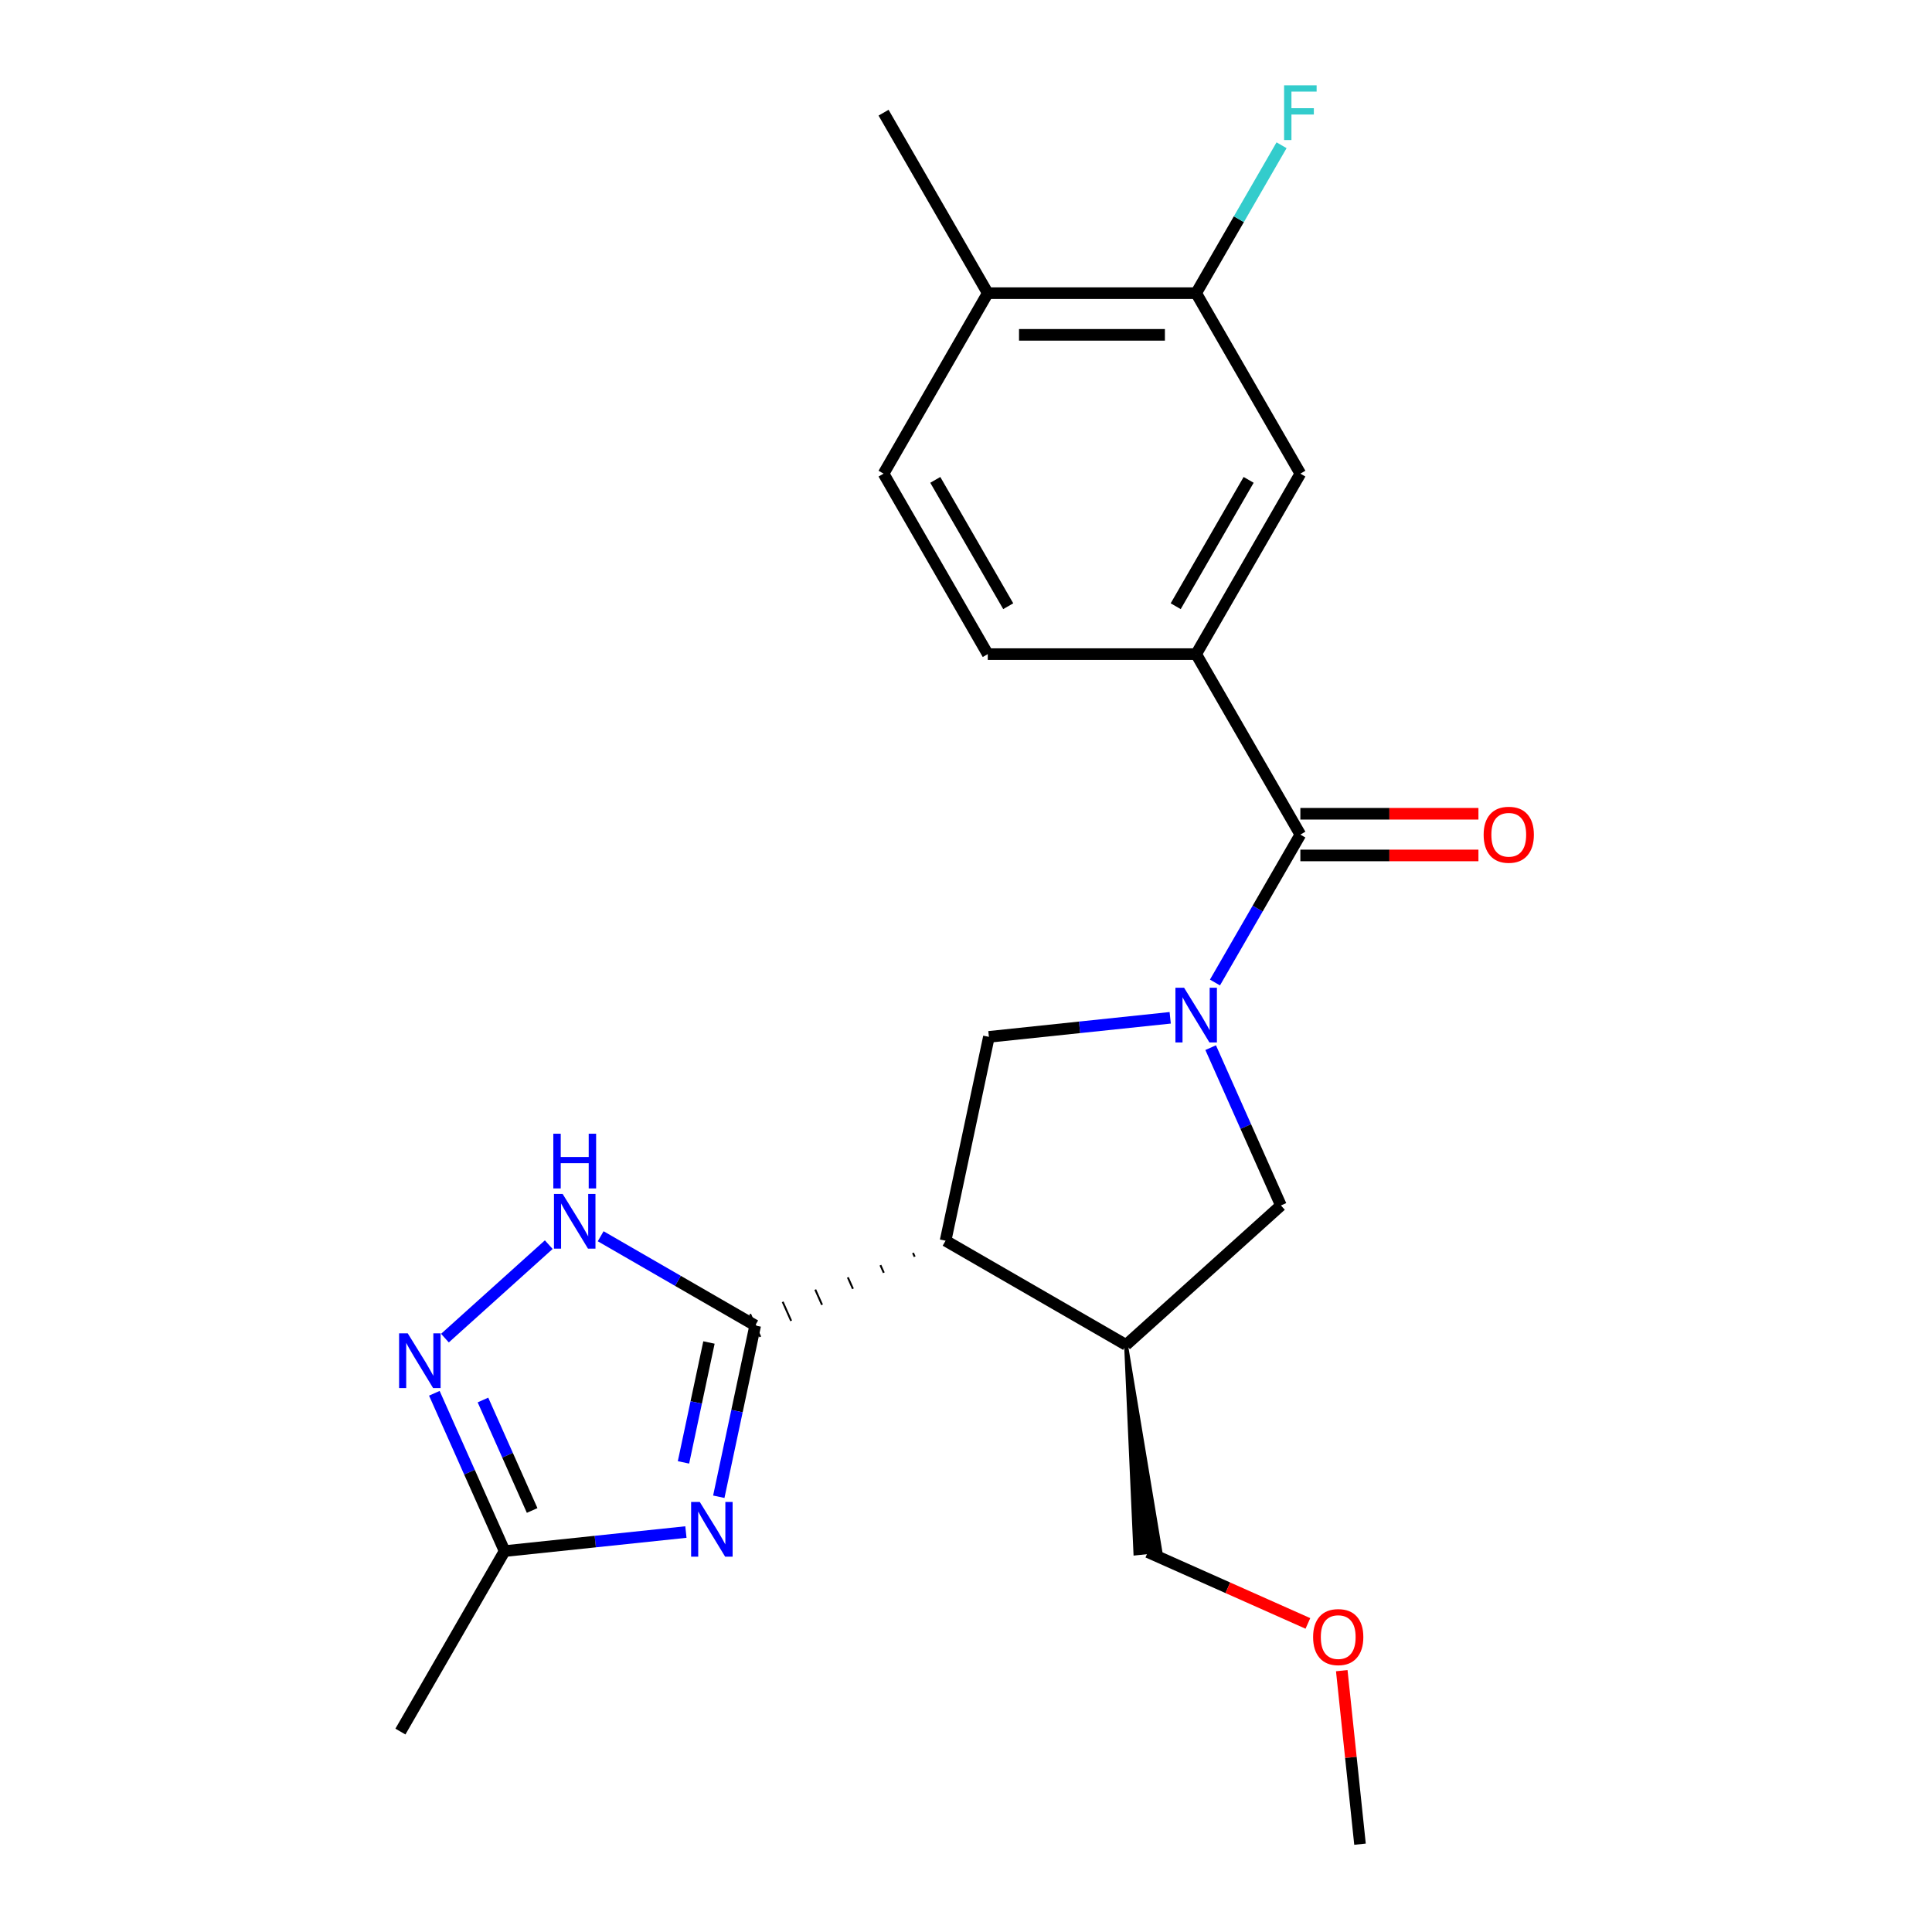 <?xml version='1.0' encoding='iso-8859-1'?>
<svg version='1.1' baseProfile='full'
              xmlns='http://www.w3.org/2000/svg'
                      xmlns:rdkit='http://www.rdkit.org/xml'
                      xmlns:xlink='http://www.w3.org/1999/xlink'
                  xml:space='preserve'
width='1000px' height='1000px' viewBox='0 0 1000 1000'>
<!-- END OF HEADER -->
<rect style='opacity:1.0;fill:#FFFFFF;stroke:none' width='1000' height='1000' x='0' y='0'> </rect>
<path class='bond-3' d='M 628.864,508.545 L 650.965,470.266' style='fill:none;fill-rule:evenodd;stroke:#0000FF;stroke-width:6px;stroke-linecap:butt;stroke-linejoin:miter;stroke-opacity:1' />
<path class='bond-3' d='M 650.965,470.266 L 673.065,431.986' style='fill:none;fill-rule:evenodd;stroke:#000000;stroke-width:6px;stroke-linecap:butt;stroke-linejoin:miter;stroke-opacity:1' />
<path class='bond-5' d='M 605.695,526.814 L 558.776,531.746' style='fill:none;fill-rule:evenodd;stroke:#0000FF;stroke-width:6px;stroke-linecap:butt;stroke-linejoin:miter;stroke-opacity:1' />
<path class='bond-5' d='M 558.776,531.746 L 511.856,536.677' style='fill:none;fill-rule:evenodd;stroke:#000000;stroke-width:6px;stroke-linecap:butt;stroke-linejoin:miter;stroke-opacity:1' />
<path class='bond-10' d='M 626.637,542.259 L 644.821,583.101' style='fill:none;fill-rule:evenodd;stroke:#0000FF;stroke-width:6px;stroke-linecap:butt;stroke-linejoin:miter;stroke-opacity:1' />
<path class='bond-10' d='M 644.821,583.101 L 663.005,623.943' style='fill:none;fill-rule:evenodd;stroke:#000000;stroke-width:6px;stroke-linecap:butt;stroke-linejoin:miter;stroke-opacity:1' />
<path class='bond-0' d='M 472.567,648.514 L 473.444,650.484' style='fill:none;fill-rule:evenodd;stroke:#000000;stroke-width:1.0px;stroke-linecap:butt;stroke-linejoin:miter;stroke-opacity:1' />
<path class='bond-0' d='M 455.705,654.84 L 457.46,658.782' style='fill:none;fill-rule:evenodd;stroke:#000000;stroke-width:1.0px;stroke-linecap:butt;stroke-linejoin:miter;stroke-opacity:1' />
<path class='bond-0' d='M 438.842,661.167 L 441.475,667.08' style='fill:none;fill-rule:evenodd;stroke:#000000;stroke-width:1.0px;stroke-linecap:butt;stroke-linejoin:miter;stroke-opacity:1' />
<path class='bond-0' d='M 421.98,667.494 L 425.49,675.377' style='fill:none;fill-rule:evenodd;stroke:#000000;stroke-width:1.0px;stroke-linecap:butt;stroke-linejoin:miter;stroke-opacity:1' />
<path class='bond-0' d='M 405.118,673.821 L 409.505,683.675' style='fill:none;fill-rule:evenodd;stroke:#000000;stroke-width:1.0px;stroke-linecap:butt;stroke-linejoin:miter;stroke-opacity:1' />
<path class='bond-0' d='M 388.256,680.148 L 393.52,691.973' style='fill:none;fill-rule:evenodd;stroke:#000000;stroke-width:1.0px;stroke-linecap:butt;stroke-linejoin:miter;stroke-opacity:1' />
<path class='bond-1' d='M 390.888,686.06 L 381.466,730.387' style='fill:none;fill-rule:evenodd;stroke:#000000;stroke-width:6px;stroke-linecap:butt;stroke-linejoin:miter;stroke-opacity:1' />
<path class='bond-1' d='M 381.466,730.387 L 372.044,774.713' style='fill:none;fill-rule:evenodd;stroke:#0000FF;stroke-width:6px;stroke-linecap:butt;stroke-linejoin:miter;stroke-opacity:1' />
<path class='bond-1' d='M 366.96,694.873 L 360.364,725.901' style='fill:none;fill-rule:evenodd;stroke:#000000;stroke-width:6px;stroke-linecap:butt;stroke-linejoin:miter;stroke-opacity:1' />
<path class='bond-1' d='M 360.364,725.901 L 353.769,756.93' style='fill:none;fill-rule:evenodd;stroke:#0000FF;stroke-width:6px;stroke-linecap:butt;stroke-linejoin:miter;stroke-opacity:1' />
<path class='bond-4' d='M 390.888,686.06 L 350.899,662.972' style='fill:none;fill-rule:evenodd;stroke:#000000;stroke-width:6px;stroke-linecap:butt;stroke-linejoin:miter;stroke-opacity:1' />
<path class='bond-4' d='M 350.899,662.972 L 310.909,639.884' style='fill:none;fill-rule:evenodd;stroke:#0000FF;stroke-width:6px;stroke-linecap:butt;stroke-linejoin:miter;stroke-opacity:1' />
<path class='bond-8' d='M 355.025,792.982 L 308.105,797.914' style='fill:none;fill-rule:evenodd;stroke:#0000FF;stroke-width:6px;stroke-linecap:butt;stroke-linejoin:miter;stroke-opacity:1' />
<path class='bond-8' d='M 308.105,797.914 L 261.185,802.845' style='fill:none;fill-rule:evenodd;stroke:#000000;stroke-width:6px;stroke-linecap:butt;stroke-linejoin:miter;stroke-opacity:1' />
<path class='bond-2' d='M 489.429,642.187 L 511.856,536.677' style='fill:none;fill-rule:evenodd;stroke:#000000;stroke-width:6px;stroke-linecap:butt;stroke-linejoin:miter;stroke-opacity:1' />
<path class='bond-23' d='M 489.429,642.187 L 582.845,696.12' style='fill:none;fill-rule:evenodd;stroke:#000000;stroke-width:6px;stroke-linecap:butt;stroke-linejoin:miter;stroke-opacity:1' />
<path class='bond-9' d='M 673.065,431.986 L 619.132,338.571' style='fill:none;fill-rule:evenodd;stroke:#000000;stroke-width:6px;stroke-linecap:butt;stroke-linejoin:miter;stroke-opacity:1' />
<path class='bond-13' d='M 673.065,442.773 L 719.151,442.773' style='fill:none;fill-rule:evenodd;stroke:#000000;stroke-width:6px;stroke-linecap:butt;stroke-linejoin:miter;stroke-opacity:1' />
<path class='bond-13' d='M 719.151,442.773 L 765.236,442.773' style='fill:none;fill-rule:evenodd;stroke:#FF0000;stroke-width:6px;stroke-linecap:butt;stroke-linejoin:miter;stroke-opacity:1' />
<path class='bond-13' d='M 673.065,421.2 L 719.151,421.2' style='fill:none;fill-rule:evenodd;stroke:#000000;stroke-width:6px;stroke-linecap:butt;stroke-linejoin:miter;stroke-opacity:1' />
<path class='bond-13' d='M 719.151,421.2 L 765.236,421.2' style='fill:none;fill-rule:evenodd;stroke:#FF0000;stroke-width:6px;stroke-linecap:butt;stroke-linejoin:miter;stroke-opacity:1' />
<path class='bond-6' d='M 284.036,644.225 L 230.297,692.612' style='fill:none;fill-rule:evenodd;stroke:#0000FF;stroke-width:6px;stroke-linecap:butt;stroke-linejoin:miter;stroke-opacity:1' />
<path class='bond-24' d='M 224.817,721.16 L 243.001,762.003' style='fill:none;fill-rule:evenodd;stroke:#0000FF;stroke-width:6px;stroke-linecap:butt;stroke-linejoin:miter;stroke-opacity:1' />
<path class='bond-24' d='M 243.001,762.003 L 261.185,802.845' style='fill:none;fill-rule:evenodd;stroke:#000000;stroke-width:6px;stroke-linecap:butt;stroke-linejoin:miter;stroke-opacity:1' />
<path class='bond-24' d='M 249.98,724.638 L 262.709,753.228' style='fill:none;fill-rule:evenodd;stroke:#0000FF;stroke-width:6px;stroke-linecap:butt;stroke-linejoin:miter;stroke-opacity:1' />
<path class='bond-24' d='M 262.709,753.228 L 275.438,781.818' style='fill:none;fill-rule:evenodd;stroke:#000000;stroke-width:6px;stroke-linecap:butt;stroke-linejoin:miter;stroke-opacity:1' />
<path class='bond-7' d='M 582.845,696.12 L 663.005,623.943' style='fill:none;fill-rule:evenodd;stroke:#000000;stroke-width:6px;stroke-linecap:butt;stroke-linejoin:miter;stroke-opacity:1' />
<path class='bond-18' d='M 582.845,696.12 L 587.683,804.073 L 600.556,802.72 Z' style='fill:#000000;fill-rule:evenodd;fill-opacity:1;stroke:#000000;stroke-width:2px;stroke-linecap:butt;stroke-linejoin:miter;stroke-opacity:1;' />
<path class='bond-19' d='M 261.185,802.845 L 207.252,896.26' style='fill:none;fill-rule:evenodd;stroke:#000000;stroke-width:6px;stroke-linecap:butt;stroke-linejoin:miter;stroke-opacity:1' />
<path class='bond-11' d='M 619.132,338.571 L 673.065,245.156' style='fill:none;fill-rule:evenodd;stroke:#000000;stroke-width:6px;stroke-linecap:butt;stroke-linejoin:miter;stroke-opacity:1' />
<path class='bond-11' d='M 608.539,313.772 L 646.292,248.381' style='fill:none;fill-rule:evenodd;stroke:#000000;stroke-width:6px;stroke-linecap:butt;stroke-linejoin:miter;stroke-opacity:1' />
<path class='bond-15' d='M 619.132,338.571 L 511.265,338.571' style='fill:none;fill-rule:evenodd;stroke:#000000;stroke-width:6px;stroke-linecap:butt;stroke-linejoin:miter;stroke-opacity:1' />
<path class='bond-12' d='M 673.065,245.156 L 619.132,151.74' style='fill:none;fill-rule:evenodd;stroke:#000000;stroke-width:6px;stroke-linecap:butt;stroke-linejoin:miter;stroke-opacity:1' />
<path class='bond-17' d='M 619.132,151.74 L 641.233,113.461' style='fill:none;fill-rule:evenodd;stroke:#000000;stroke-width:6px;stroke-linecap:butt;stroke-linejoin:miter;stroke-opacity:1' />
<path class='bond-17' d='M 641.233,113.461 L 663.333,75.181' style='fill:none;fill-rule:evenodd;stroke:#33CCCC;stroke-width:6px;stroke-linecap:butt;stroke-linejoin:miter;stroke-opacity:1' />
<path class='bond-25' d='M 619.132,151.74 L 511.265,151.74' style='fill:none;fill-rule:evenodd;stroke:#000000;stroke-width:6px;stroke-linecap:butt;stroke-linejoin:miter;stroke-opacity:1' />
<path class='bond-25' d='M 602.952,173.314 L 527.445,173.314' style='fill:none;fill-rule:evenodd;stroke:#000000;stroke-width:6px;stroke-linecap:butt;stroke-linejoin:miter;stroke-opacity:1' />
<path class='bond-14' d='M 511.265,151.74 L 457.332,245.156' style='fill:none;fill-rule:evenodd;stroke:#000000;stroke-width:6px;stroke-linecap:butt;stroke-linejoin:miter;stroke-opacity:1' />
<path class='bond-21' d='M 511.265,151.74 L 457.332,58.325' style='fill:none;fill-rule:evenodd;stroke:#000000;stroke-width:6px;stroke-linecap:butt;stroke-linejoin:miter;stroke-opacity:1' />
<path class='bond-16' d='M 511.265,338.571 L 457.332,245.156' style='fill:none;fill-rule:evenodd;stroke:#000000;stroke-width:6px;stroke-linecap:butt;stroke-linejoin:miter;stroke-opacity:1' />
<path class='bond-16' d='M 521.858,313.772 L 484.105,248.381' style='fill:none;fill-rule:evenodd;stroke:#000000;stroke-width:6px;stroke-linecap:butt;stroke-linejoin:miter;stroke-opacity:1' />
<path class='bond-20' d='M 594.12,803.396 L 635.542,821.839' style='fill:none;fill-rule:evenodd;stroke:#000000;stroke-width:6px;stroke-linecap:butt;stroke-linejoin:miter;stroke-opacity:1' />
<path class='bond-20' d='M 635.542,821.839 L 676.964,840.281' style='fill:none;fill-rule:evenodd;stroke:#FF0000;stroke-width:6px;stroke-linecap:butt;stroke-linejoin:miter;stroke-opacity:1' />
<path class='bond-22' d='M 694.496,864.726 L 699.216,909.636' style='fill:none;fill-rule:evenodd;stroke:#FF0000;stroke-width:6px;stroke-linecap:butt;stroke-linejoin:miter;stroke-opacity:1' />
<path class='bond-22' d='M 699.216,909.636 L 703.936,954.545' style='fill:none;fill-rule:evenodd;stroke:#000000;stroke-width:6px;stroke-linecap:butt;stroke-linejoin:miter;stroke-opacity:1' />
<path  class='atom-0' d='M 612.872 511.242
L 622.152 526.242
Q 623.072 527.722, 624.552 530.402
Q 626.032 533.082, 626.112 533.242
L 626.112 511.242
L 629.872 511.242
L 629.872 539.562
L 625.992 539.562
L 616.032 523.162
Q 614.872 521.242, 613.632 519.042
Q 612.432 516.842, 612.072 516.162
L 612.072 539.562
L 608.392 539.562
L 608.392 511.242
L 612.872 511.242
' fill='#0000FF'/>
<path  class='atom-2' d='M 362.201 777.41
L 371.481 792.41
Q 372.401 793.89, 373.881 796.57
Q 375.361 799.25, 375.441 799.41
L 375.441 777.41
L 379.201 777.41
L 379.201 805.73
L 375.321 805.73
L 365.361 789.33
Q 364.201 787.41, 362.961 785.21
Q 361.761 783.01, 361.401 782.33
L 361.401 805.73
L 357.721 805.73
L 357.721 777.41
L 362.201 777.41
' fill='#0000FF'/>
<path  class='atom-5' d='M 291.213 617.967
L 300.493 632.967
Q 301.413 634.447, 302.893 637.127
Q 304.373 639.807, 304.453 639.967
L 304.453 617.967
L 308.213 617.967
L 308.213 646.287
L 304.333 646.287
L 294.373 629.887
Q 293.213 627.967, 291.973 625.767
Q 290.773 623.567, 290.413 622.887
L 290.413 646.287
L 286.733 646.287
L 286.733 617.967
L 291.213 617.967
' fill='#0000FF'/>
<path  class='atom-5' d='M 286.393 586.815
L 290.233 586.815
L 290.233 598.855
L 304.713 598.855
L 304.713 586.815
L 308.553 586.815
L 308.553 615.135
L 304.713 615.135
L 304.713 602.055
L 290.233 602.055
L 290.233 615.135
L 286.393 615.135
L 286.393 586.815
' fill='#0000FF'/>
<path  class='atom-7' d='M 211.052 690.144
L 220.332 705.144
Q 221.252 706.624, 222.732 709.304
Q 224.212 711.984, 224.292 712.144
L 224.292 690.144
L 228.052 690.144
L 228.052 718.464
L 224.172 718.464
L 214.212 702.064
Q 213.052 700.144, 211.812 697.944
Q 210.612 695.744, 210.252 695.064
L 210.252 718.464
L 206.572 718.464
L 206.572 690.144
L 211.052 690.144
' fill='#0000FF'/>
<path  class='atom-14' d='M 767.932 432.066
Q 767.932 425.266, 771.292 421.466
Q 774.652 417.666, 780.932 417.666
Q 787.212 417.666, 790.572 421.466
Q 793.932 425.266, 793.932 432.066
Q 793.932 438.946, 790.532 442.866
Q 787.132 446.746, 780.932 446.746
Q 774.692 446.746, 771.292 442.866
Q 767.932 438.986, 767.932 432.066
M 780.932 443.546
Q 785.252 443.546, 787.572 440.666
Q 789.932 437.746, 789.932 432.066
Q 789.932 426.506, 787.572 423.706
Q 785.252 420.866, 780.932 420.866
Q 776.612 420.866, 774.252 423.666
Q 771.932 426.466, 771.932 432.066
Q 771.932 437.786, 774.252 440.666
Q 776.612 443.546, 780.932 443.546
' fill='#FF0000'/>
<path  class='atom-18' d='M 664.645 44.165
L 681.485 44.165
L 681.485 47.405
L 668.445 47.405
L 668.445 56.005
L 680.045 56.005
L 680.045 59.285
L 668.445 59.285
L 668.445 72.485
L 664.645 72.485
L 664.645 44.165
' fill='#33CCCC'/>
<path  class='atom-21' d='M 679.661 847.35
Q 679.661 840.55, 683.021 836.75
Q 686.381 832.95, 692.661 832.95
Q 698.941 832.95, 702.301 836.75
Q 705.661 840.55, 705.661 847.35
Q 705.661 854.23, 702.261 858.15
Q 698.861 862.03, 692.661 862.03
Q 686.421 862.03, 683.021 858.15
Q 679.661 854.27, 679.661 847.35
M 692.661 858.83
Q 696.981 858.83, 699.301 855.95
Q 701.661 853.03, 701.661 847.35
Q 701.661 841.79, 699.301 838.99
Q 696.981 836.15, 692.661 836.15
Q 688.341 836.15, 685.981 838.95
Q 683.661 841.75, 683.661 847.35
Q 683.661 853.07, 685.981 855.95
Q 688.341 858.83, 692.661 858.83
' fill='#FF0000'/>
</svg>
